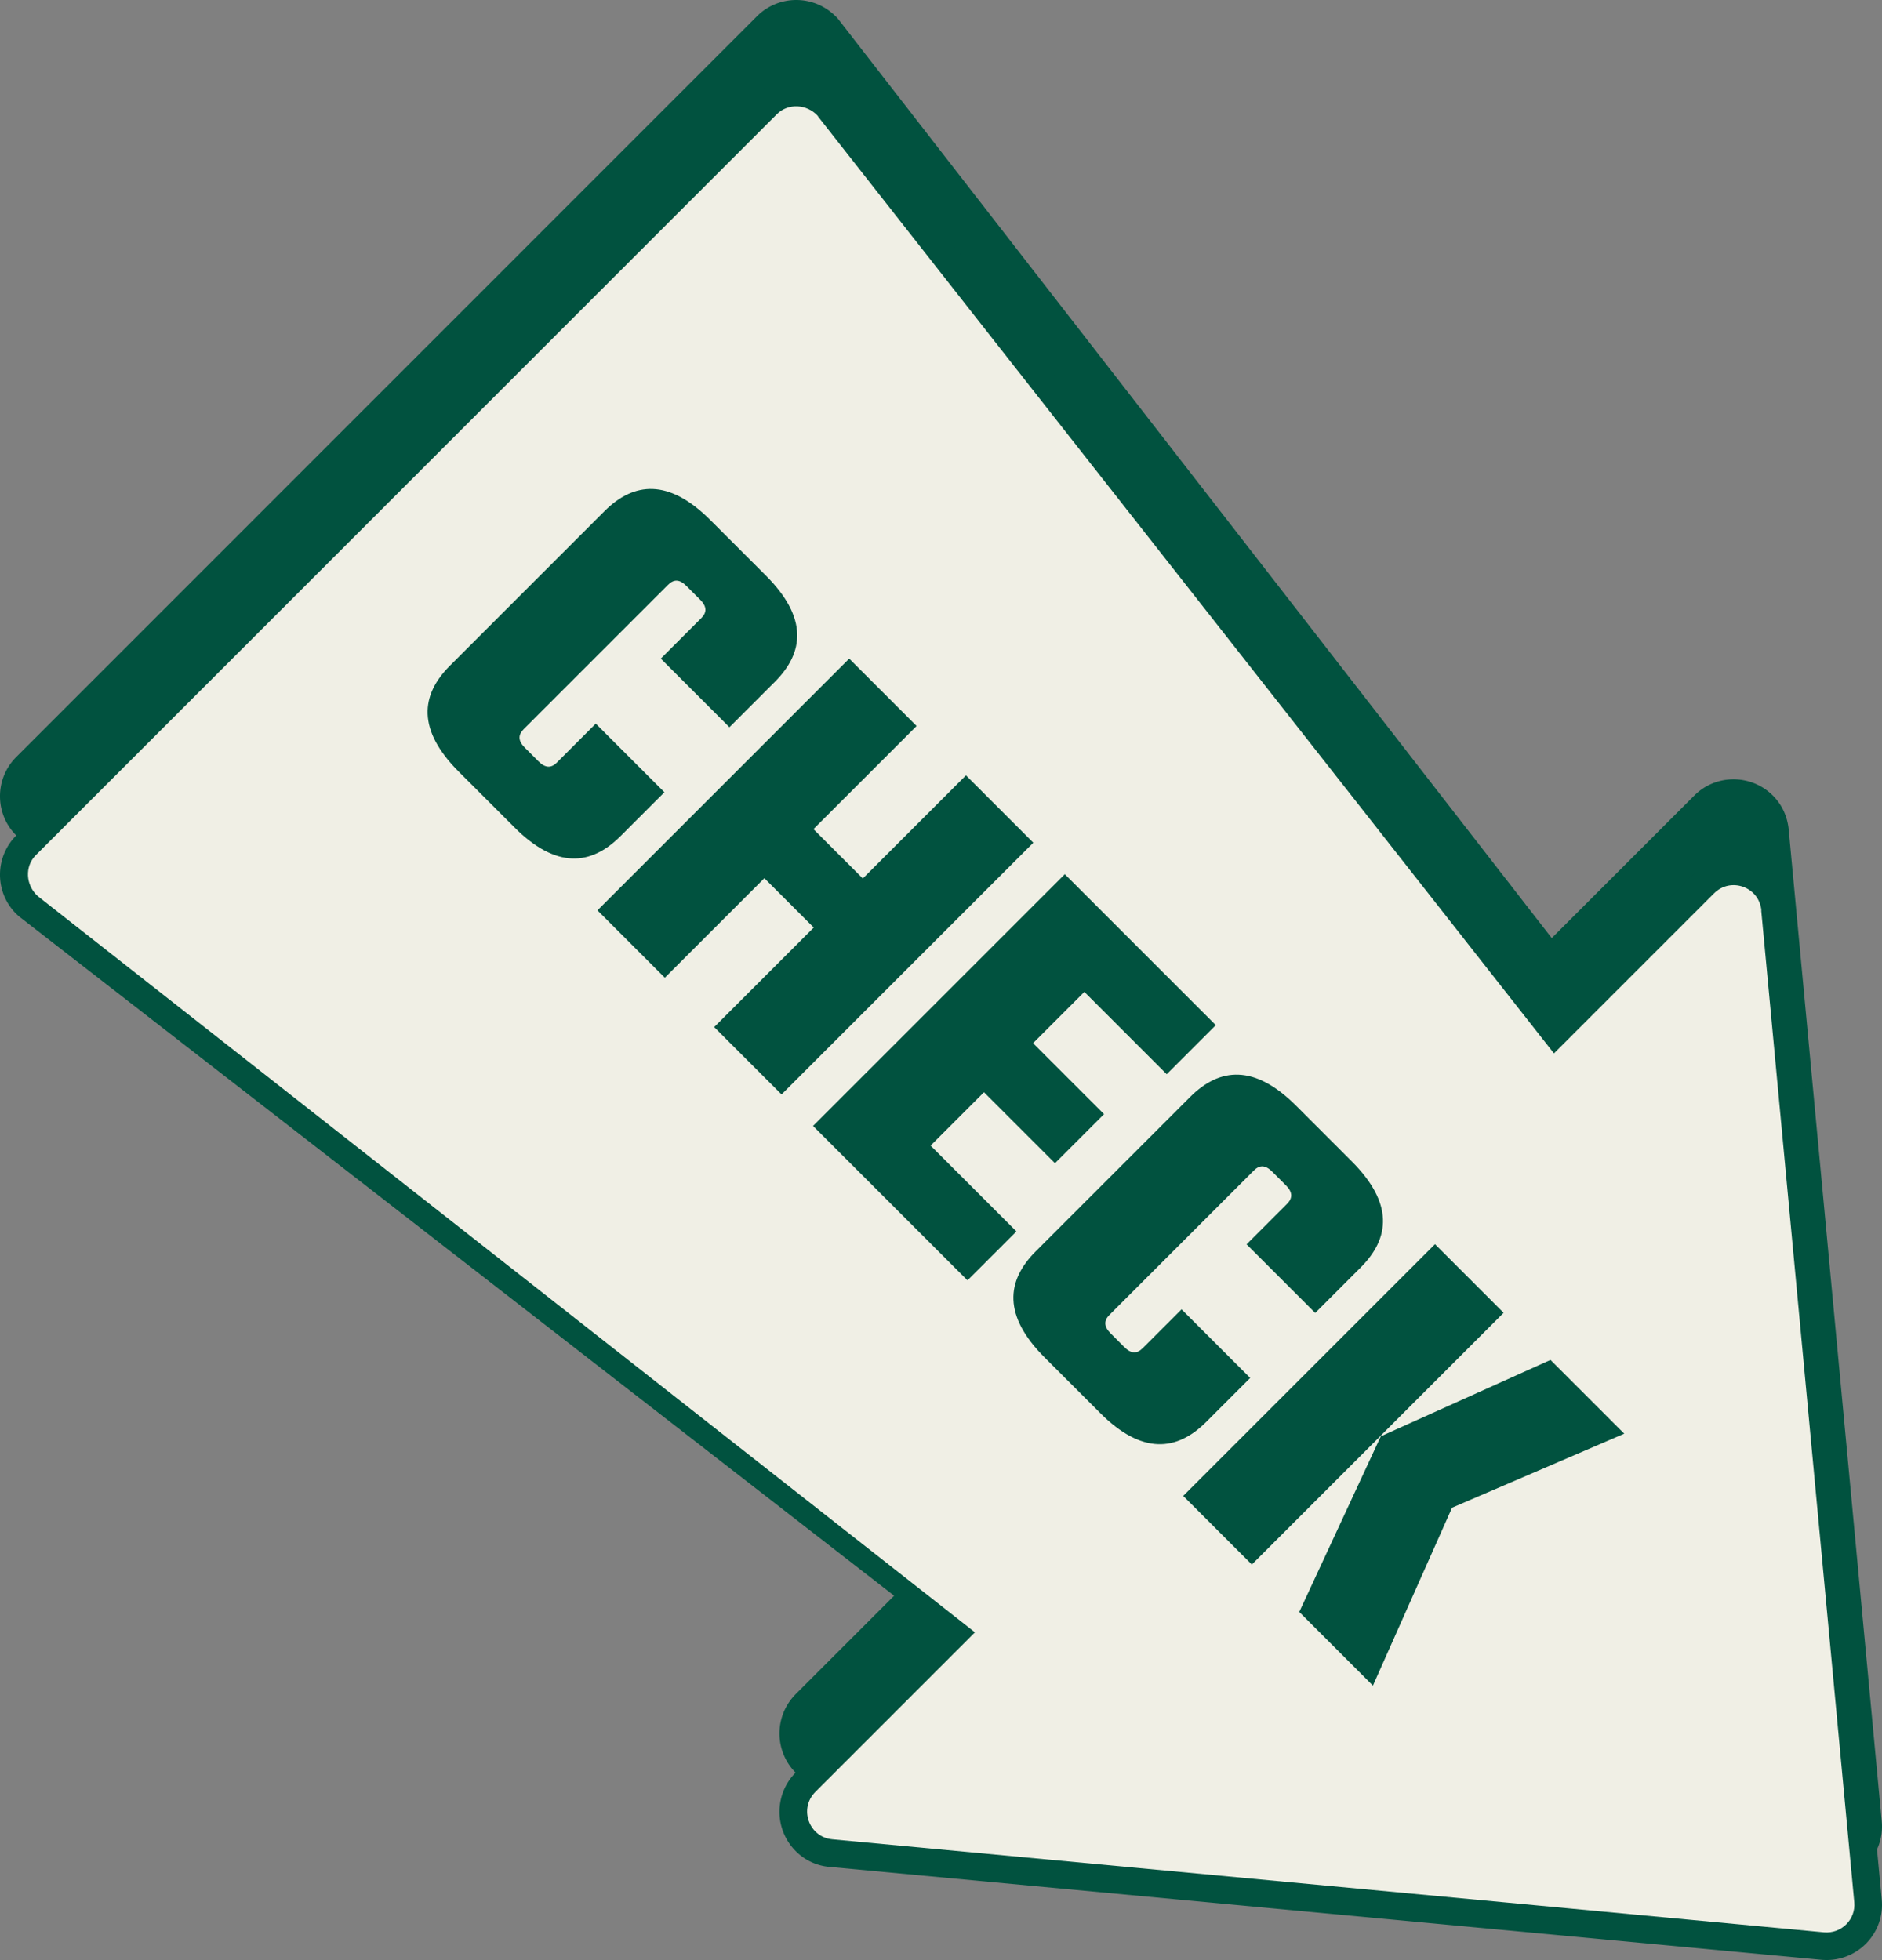 <svg id="_レイヤー_2" xmlns="http://www.w3.org/2000/svg" viewBox="0 0 135.74 141.4"><rect x="0" y="0" width="135.74" height="141.4" fill="#808080" stroke="none"/><defs><style>.cls-1{fill:#01523f}.cls-2{fill:#f0efe5}</style></defs><g id="design"><path class="cls-1" d="M1.17 60.27s.18.17.23.21l66.27 51.45-10.28 10.28a4.02 4.02 0 000 5.67 3.9 3.9 0 002.45 1.14l71.53 6.7c1.19.11 2.36-.31 3.2-1.15.84-.84 1.27-2.01 1.15-3.2l-6.71-71.53c-.09-.94-.48-1.79-1.14-2.45-1.56-1.56-4.11-1.57-5.67 0l-10.28 10.28-51.5-66.34s-.13-.14-.16-.16a4.008 4.008 0 00-5.66 0L1.17 54.61c-1.56 1.56-1.56 4.1 0 5.65z"/><path class="cls-1" d="M1.17 65.92s.18.17.23.21l66.27 51.45-10.28 10.28a4.02 4.02 0 000 5.67 3.9 3.9 0 002.45 1.14l71.53 6.7c1.19.11 2.36-.31 3.2-1.15s1.27-2.01 1.15-3.2l-6.71-71.53c-.09-.94-.48-1.79-1.14-2.45-1.56-1.56-4.11-1.57-5.67 0l-10.28 10.28-51.5-66.33s-.13-.14-.16-.16a4.008 4.008 0 00-5.66 0L1.17 60.27c-1.56 1.56-1.56 4.1 0 5.65z"/><path class="cls-2" d="M58.99 8.39l55.37 70.5-41.14 41.14L2.73 64.65c-.89-.8-.96-2.16-.14-2.97L56.03 8.24c.81-.81 2.17-.75 2.97.14z"/><path class="cls-2" d="M127.03 65.68l6.71 71.53c.12 1.25-.93 2.29-2.18 2.18l-71.53-6.71c-1.69-.16-2.42-2.21-1.23-3.41l64.83-64.83c1.2-1.2 3.25-.46 3.41 1.23z"/><path class="cls-1" d="M47.67 47.5l2.91-2.91c.42-.42.4-.85-.08-1.33l-.99-.99c-.48-.48-.9-.51-1.33-.08L37.77 52.6c-.42.42-.4.85.08 1.33l.99.99c.48.48.91.51 1.33.08l2.8-2.8 4.95 4.95-3.17 3.17c-2.12 2.12-4.64 2.38-7.66-.65l-3.99-3.99c-3.03-3.03-2.77-5.54-.65-7.66l11.14-11.14c2.12-2.12 4.64-2.38 7.66.65l3.99 3.99c3.03 3.03 2.77 5.54.65 7.66l-3.28 3.28-4.95-4.95zm26.86 13.29L56.37 78.95l-4.86-4.86 7.18-7.18-3.56-3.56-7.18 7.18-4.86-4.86 18.16-18.16 4.86 4.86-7.44 7.44 3.56 3.56 7.44-7.44 4.86 4.86zm-1.21 28.03l-3.54 3.54-11.14-11.14L76.8 63.06l10.89 10.89-3.54 3.54-5.94-5.94-3.7 3.7 5.12 5.12-3.54 3.54-5.12-5.12-3.85 3.85 6.19 6.19zm16.6.93l2.91-2.91c.42-.42.4-.85-.08-1.33l-.99-.99c-.48-.48-.9-.51-1.33-.08L80.02 94.85c-.42.42-.4.85.08 1.33l.99.99c.48.48.9.51 1.33.08l2.8-2.8 4.95 4.95-3.17 3.17c-2.12 2.12-4.64 2.38-7.66-.65l-3.99-3.99c-3.03-3.03-2.77-5.54-.65-7.66l11.14-11.14c2.12-2.12 4.64-2.38 7.66.65l3.99 3.99c3.03 3.03 2.77 5.54.65 7.66l-3.28 3.28-4.95-4.95zm13.58 0l4.95 4.95-18.16 18.16-4.95-4.95 18.16-18.16zm-4.47 31.85l-5.32-5.32 5.88-12.67 12.24-5.51 5.32 5.32-12.42 5.34-5.71 12.84z"/></g></svg>